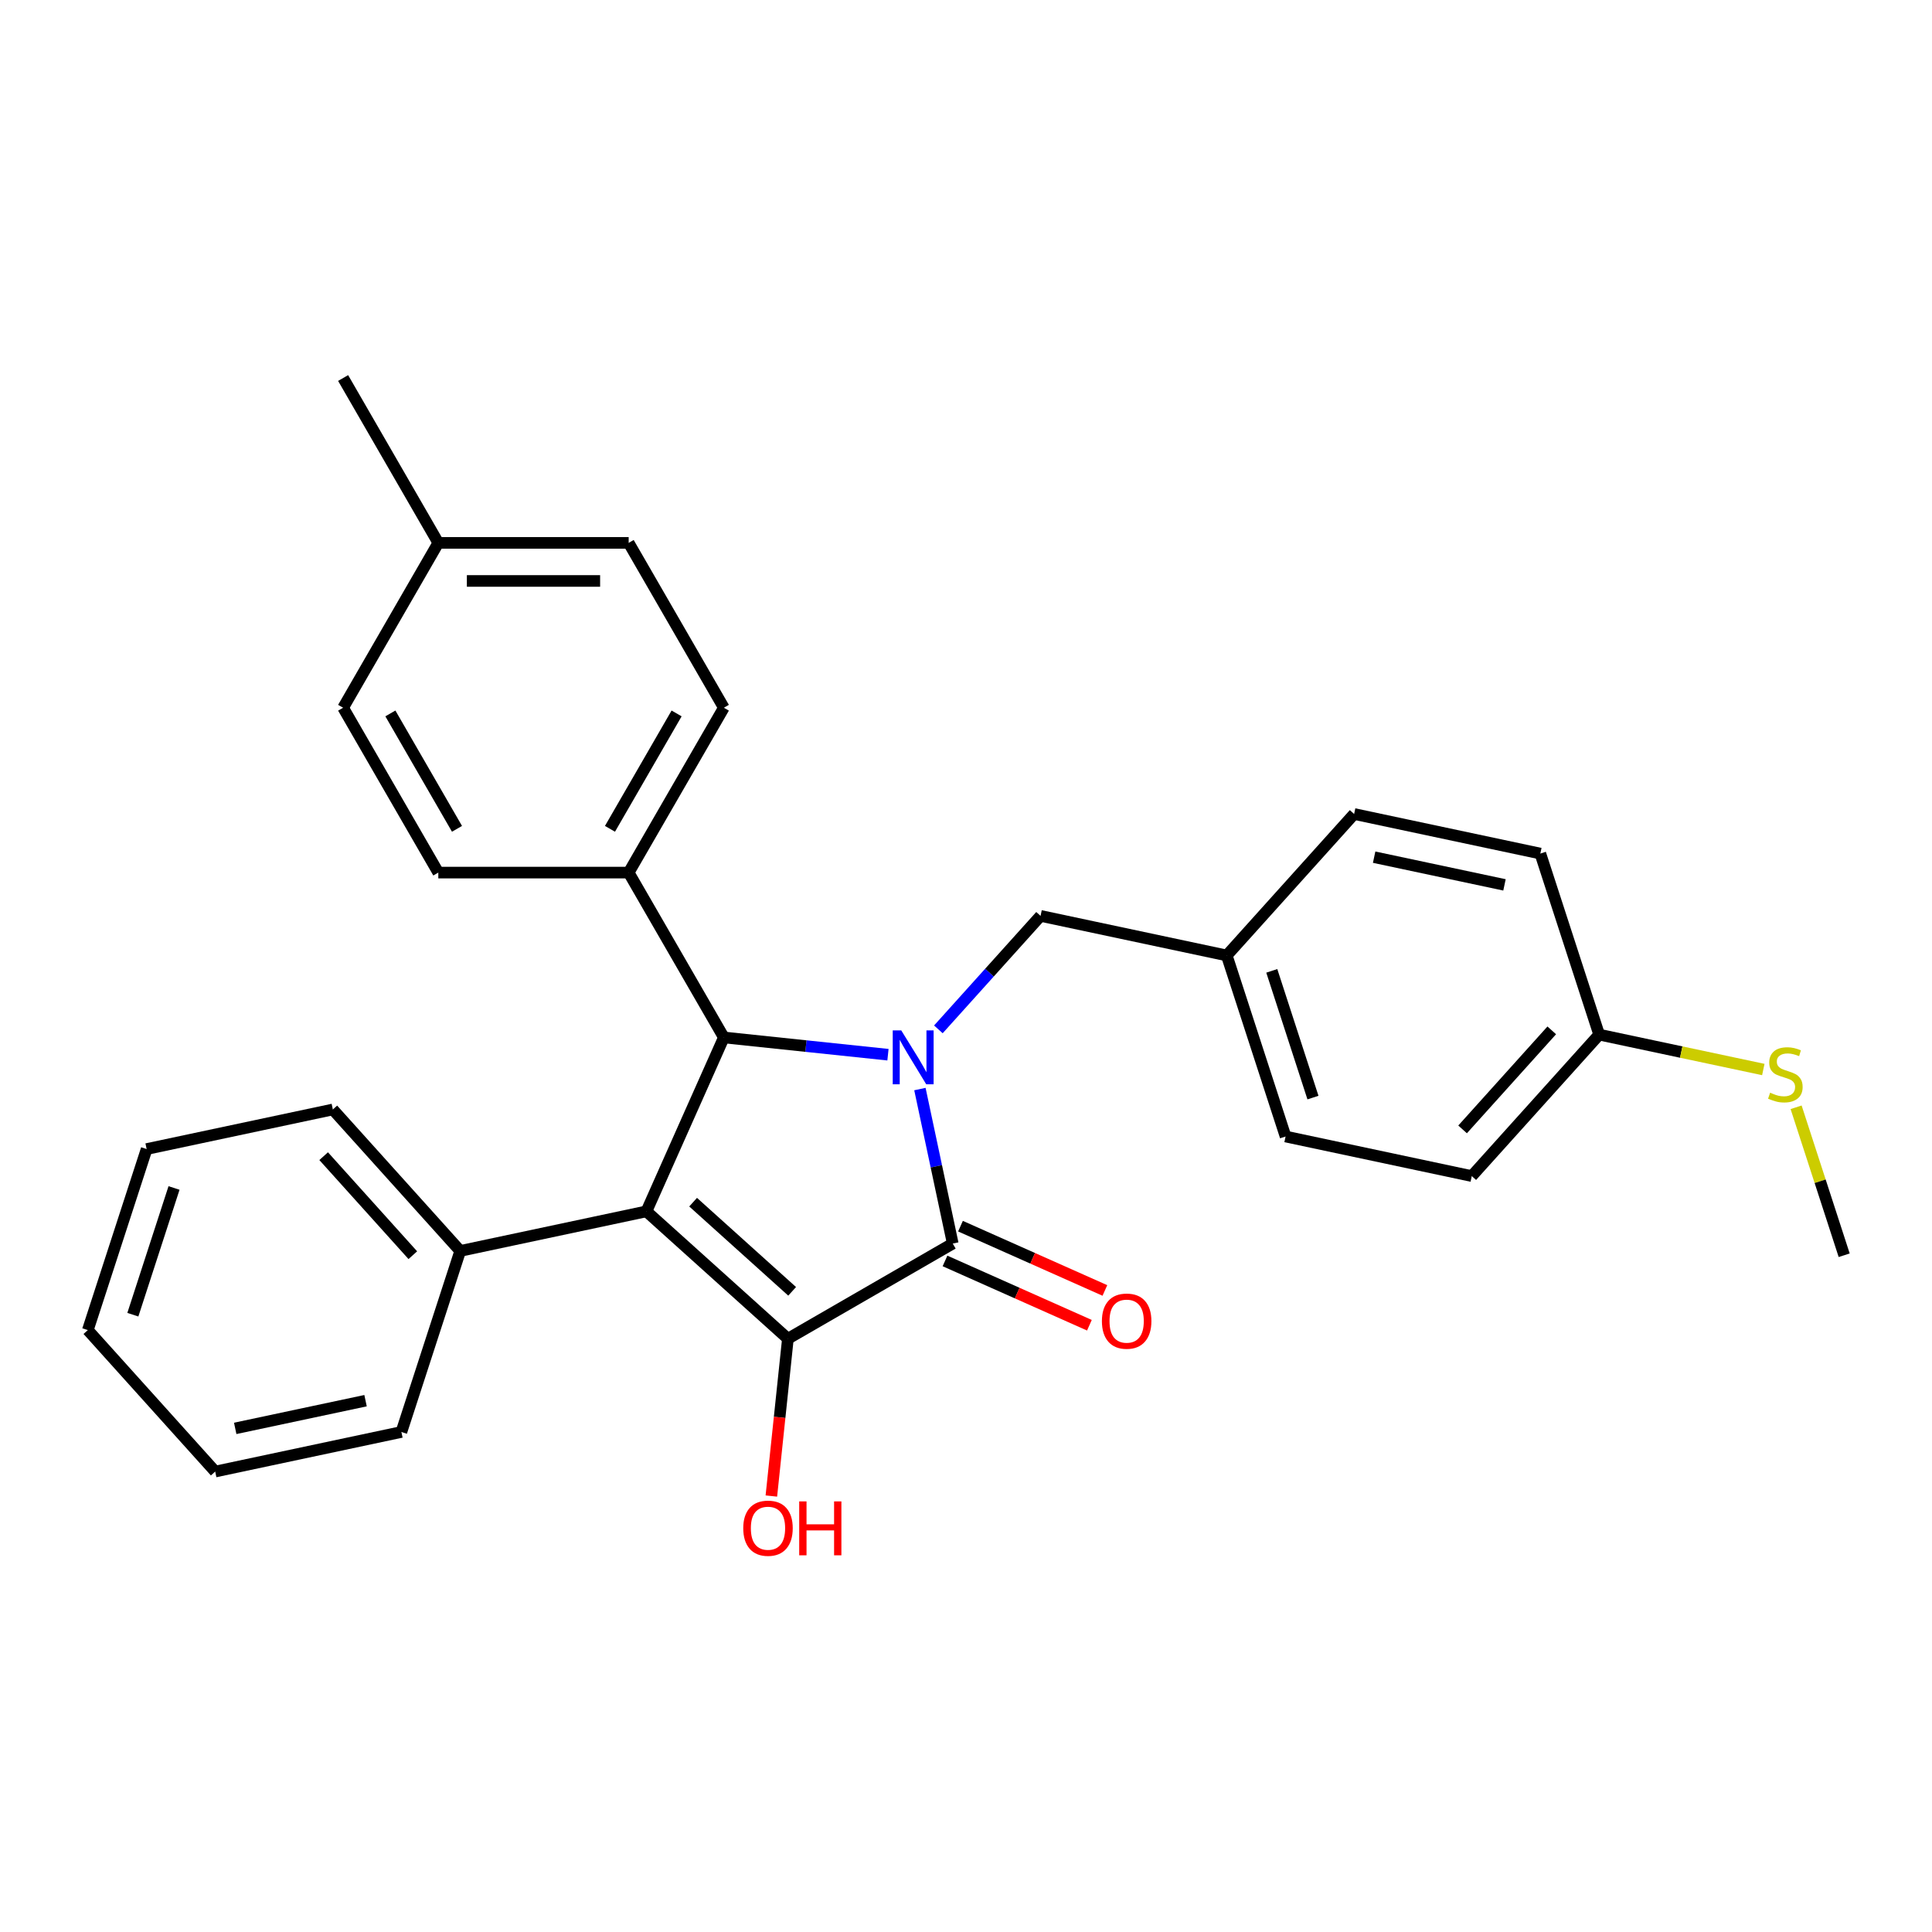 <?xml version='1.0' encoding='iso-8859-1'?>
<svg version='1.1' baseProfile='full'
              xmlns='http://www.w3.org/2000/svg'
                      xmlns:rdkit='http://www.rdkit.org/xml'
                      xmlns:xlink='http://www.w3.org/1999/xlink'
                  xml:space='preserve'
width='1000px' height='1000px' viewBox='0 0 1000 1000'>
<!-- END OF HEADER -->
<rect style='opacity:1.0;fill:#FFFFFF;stroke:none' width='1000' height='1000' x='0' y='0'> </rect>
<path class='bond-2' d='M 476.145,563.699 L 484.643,603.681' style='fill:none;fill-rule:evenodd;stroke:#0000FF;stroke-width:6px;stroke-linecap:butt;stroke-linejoin:miter;stroke-opacity:1' />
<path class='bond-2' d='M 484.643,603.681 L 493.142,643.662' style='fill:none;fill-rule:evenodd;stroke:#000000;stroke-width:6px;stroke-linecap:butt;stroke-linejoin:miter;stroke-opacity:1' />
<path class='bond-3' d='M 459.61,545.913 L 417.137,541.449' style='fill:none;fill-rule:evenodd;stroke:#0000FF;stroke-width:6px;stroke-linecap:butt;stroke-linejoin:miter;stroke-opacity:1' />
<path class='bond-3' d='M 417.137,541.449 L 374.665,536.985' style='fill:none;fill-rule:evenodd;stroke:#000000;stroke-width:6px;stroke-linecap:butt;stroke-linejoin:miter;stroke-opacity:1' />
<path class='bond-4' d='M 485.701,532.795 L 512.144,503.428' style='fill:none;fill-rule:evenodd;stroke:#0000FF;stroke-width:6px;stroke-linecap:butt;stroke-linejoin:miter;stroke-opacity:1' />
<path class='bond-4' d='M 512.144,503.428 L 538.586,474.061' style='fill:none;fill-rule:evenodd;stroke:#000000;stroke-width:6px;stroke-linecap:butt;stroke-linejoin:miter;stroke-opacity:1' />
<path class='bond-0' d='M 334.588,626.997 L 374.665,536.985' style='fill:none;fill-rule:evenodd;stroke:#000000;stroke-width:6px;stroke-linecap:butt;stroke-linejoin:miter;stroke-opacity:1' />
<path class='bond-6' d='M 334.588,626.997 L 238.21,647.483' style='fill:none;fill-rule:evenodd;stroke:#000000;stroke-width:6px;stroke-linecap:butt;stroke-linejoin:miter;stroke-opacity:1' />
<path class='bond-28' d='M 334.588,626.997 L 407.811,692.927' style='fill:none;fill-rule:evenodd;stroke:#000000;stroke-width:6px;stroke-linecap:butt;stroke-linejoin:miter;stroke-opacity:1' />
<path class='bond-28' d='M 358.758,622.242 L 410.014,668.393' style='fill:none;fill-rule:evenodd;stroke:#000000;stroke-width:6px;stroke-linecap:butt;stroke-linejoin:miter;stroke-opacity:1' />
<path class='bond-1' d='M 407.811,692.927 L 493.142,643.662' style='fill:none;fill-rule:evenodd;stroke:#000000;stroke-width:6px;stroke-linecap:butt;stroke-linejoin:miter;stroke-opacity:1' />
<path class='bond-8' d='M 407.811,692.927 L 403.532,733.637' style='fill:none;fill-rule:evenodd;stroke:#000000;stroke-width:6px;stroke-linecap:butt;stroke-linejoin:miter;stroke-opacity:1' />
<path class='bond-8' d='M 403.532,733.637 L 399.254,774.346' style='fill:none;fill-rule:evenodd;stroke:#FF0000;stroke-width:6px;stroke-linecap:butt;stroke-linejoin:miter;stroke-opacity:1' />
<path class='bond-7' d='M 489.134,652.663 L 526.504,669.301' style='fill:none;fill-rule:evenodd;stroke:#000000;stroke-width:6px;stroke-linecap:butt;stroke-linejoin:miter;stroke-opacity:1' />
<path class='bond-7' d='M 526.504,669.301 L 563.874,685.94' style='fill:none;fill-rule:evenodd;stroke:#FF0000;stroke-width:6px;stroke-linecap:butt;stroke-linejoin:miter;stroke-opacity:1' />
<path class='bond-7' d='M 497.149,634.661 L 534.519,651.299' style='fill:none;fill-rule:evenodd;stroke:#000000;stroke-width:6px;stroke-linecap:butt;stroke-linejoin:miter;stroke-opacity:1' />
<path class='bond-7' d='M 534.519,651.299 L 571.889,667.937' style='fill:none;fill-rule:evenodd;stroke:#FF0000;stroke-width:6px;stroke-linecap:butt;stroke-linejoin:miter;stroke-opacity:1' />
<path class='bond-5' d='M 374.665,536.985 L 325.399,451.654' style='fill:none;fill-rule:evenodd;stroke:#000000;stroke-width:6px;stroke-linecap:butt;stroke-linejoin:miter;stroke-opacity:1' />
<path class='bond-11' d='M 538.586,474.061 L 634.964,494.547' style='fill:none;fill-rule:evenodd;stroke:#000000;stroke-width:6px;stroke-linecap:butt;stroke-linejoin:miter;stroke-opacity:1' />
<path class='bond-9' d='M 325.399,451.654 L 374.665,366.324' style='fill:none;fill-rule:evenodd;stroke:#000000;stroke-width:6px;stroke-linecap:butt;stroke-linejoin:miter;stroke-opacity:1' />
<path class='bond-9' d='M 315.723,429.002 L 350.209,369.27' style='fill:none;fill-rule:evenodd;stroke:#000000;stroke-width:6px;stroke-linecap:butt;stroke-linejoin:miter;stroke-opacity:1' />
<path class='bond-10' d='M 325.399,451.654 L 226.868,451.654' style='fill:none;fill-rule:evenodd;stroke:#000000;stroke-width:6px;stroke-linecap:butt;stroke-linejoin:miter;stroke-opacity:1' />
<path class='bond-21' d='M 238.21,647.483 L 172.28,574.26' style='fill:none;fill-rule:evenodd;stroke:#000000;stroke-width:6px;stroke-linecap:butt;stroke-linejoin:miter;stroke-opacity:1' />
<path class='bond-21' d='M 213.676,649.686 L 167.525,598.43' style='fill:none;fill-rule:evenodd;stroke:#000000;stroke-width:6px;stroke-linecap:butt;stroke-linejoin:miter;stroke-opacity:1' />
<path class='bond-22' d='M 238.21,647.483 L 207.763,741.192' style='fill:none;fill-rule:evenodd;stroke:#000000;stroke-width:6px;stroke-linecap:butt;stroke-linejoin:miter;stroke-opacity:1' />
<path class='bond-15' d='M 374.665,366.324 L 325.399,280.993' style='fill:none;fill-rule:evenodd;stroke:#000000;stroke-width:6px;stroke-linecap:butt;stroke-linejoin:miter;stroke-opacity:1' />
<path class='bond-14' d='M 226.868,451.654 L 177.602,366.324' style='fill:none;fill-rule:evenodd;stroke:#000000;stroke-width:6px;stroke-linecap:butt;stroke-linejoin:miter;stroke-opacity:1' />
<path class='bond-14' d='M 236.544,429.002 L 202.058,369.27' style='fill:none;fill-rule:evenodd;stroke:#000000;stroke-width:6px;stroke-linecap:butt;stroke-linejoin:miter;stroke-opacity:1' />
<path class='bond-17' d='M 634.964,494.547 L 700.894,421.324' style='fill:none;fill-rule:evenodd;stroke:#000000;stroke-width:6px;stroke-linecap:butt;stroke-linejoin:miter;stroke-opacity:1' />
<path class='bond-18' d='M 634.964,494.547 L 665.412,588.256' style='fill:none;fill-rule:evenodd;stroke:#000000;stroke-width:6px;stroke-linecap:butt;stroke-linejoin:miter;stroke-opacity:1' />
<path class='bond-18' d='M 658.273,502.514 L 679.586,568.11' style='fill:none;fill-rule:evenodd;stroke:#000000;stroke-width:6px;stroke-linecap:butt;stroke-linejoin:miter;stroke-opacity:1' />
<path class='bond-12' d='M 827.72,535.518 L 761.79,608.741' style='fill:none;fill-rule:evenodd;stroke:#000000;stroke-width:6px;stroke-linecap:butt;stroke-linejoin:miter;stroke-opacity:1' />
<path class='bond-12' d='M 803.186,533.316 L 757.035,584.572' style='fill:none;fill-rule:evenodd;stroke:#000000;stroke-width:6px;stroke-linecap:butt;stroke-linejoin:miter;stroke-opacity:1' />
<path class='bond-13' d='M 827.72,535.518 L 870.204,544.549' style='fill:none;fill-rule:evenodd;stroke:#000000;stroke-width:6px;stroke-linecap:butt;stroke-linejoin:miter;stroke-opacity:1' />
<path class='bond-13' d='M 870.204,544.549 L 912.688,553.579' style='fill:none;fill-rule:evenodd;stroke:#CCCC00;stroke-width:6px;stroke-linecap:butt;stroke-linejoin:miter;stroke-opacity:1' />
<path class='bond-29' d='M 827.72,535.518 L 797.272,441.81' style='fill:none;fill-rule:evenodd;stroke:#000000;stroke-width:6px;stroke-linecap:butt;stroke-linejoin:miter;stroke-opacity:1' />
<path class='bond-23' d='M 929.662,573.129 L 942.104,611.421' style='fill:none;fill-rule:evenodd;stroke:#CCCC00;stroke-width:6px;stroke-linecap:butt;stroke-linejoin:miter;stroke-opacity:1' />
<path class='bond-23' d='M 942.104,611.421 L 954.545,649.713' style='fill:none;fill-rule:evenodd;stroke:#000000;stroke-width:6px;stroke-linecap:butt;stroke-linejoin:miter;stroke-opacity:1' />
<path class='bond-16' d='M 177.602,366.324 L 226.868,280.993' style='fill:none;fill-rule:evenodd;stroke:#000000;stroke-width:6px;stroke-linecap:butt;stroke-linejoin:miter;stroke-opacity:1' />
<path class='bond-30' d='M 325.399,280.993 L 226.868,280.993' style='fill:none;fill-rule:evenodd;stroke:#000000;stroke-width:6px;stroke-linecap:butt;stroke-linejoin:miter;stroke-opacity:1' />
<path class='bond-30' d='M 310.619,300.7 L 241.648,300.7' style='fill:none;fill-rule:evenodd;stroke:#000000;stroke-width:6px;stroke-linecap:butt;stroke-linejoin:miter;stroke-opacity:1' />
<path class='bond-24' d='M 226.868,280.993 L 177.602,195.663' style='fill:none;fill-rule:evenodd;stroke:#000000;stroke-width:6px;stroke-linecap:butt;stroke-linejoin:miter;stroke-opacity:1' />
<path class='bond-20' d='M 700.894,421.324 L 797.272,441.81' style='fill:none;fill-rule:evenodd;stroke:#000000;stroke-width:6px;stroke-linecap:butt;stroke-linejoin:miter;stroke-opacity:1' />
<path class='bond-20' d='M 711.254,443.672 L 778.718,458.013' style='fill:none;fill-rule:evenodd;stroke:#000000;stroke-width:6px;stroke-linecap:butt;stroke-linejoin:miter;stroke-opacity:1' />
<path class='bond-19' d='M 665.412,588.256 L 761.79,608.741' style='fill:none;fill-rule:evenodd;stroke:#000000;stroke-width:6px;stroke-linecap:butt;stroke-linejoin:miter;stroke-opacity:1' />
<path class='bond-26' d='M 172.28,574.26 L 75.902,594.746' style='fill:none;fill-rule:evenodd;stroke:#000000;stroke-width:6px;stroke-linecap:butt;stroke-linejoin:miter;stroke-opacity:1' />
<path class='bond-25' d='M 207.763,741.192 L 111.385,761.677' style='fill:none;fill-rule:evenodd;stroke:#000000;stroke-width:6px;stroke-linecap:butt;stroke-linejoin:miter;stroke-opacity:1' />
<path class='bond-25' d='M 189.209,724.989 L 121.744,739.329' style='fill:none;fill-rule:evenodd;stroke:#000000;stroke-width:6px;stroke-linecap:butt;stroke-linejoin:miter;stroke-opacity:1' />
<path class='bond-27' d='M 111.385,761.677 L 45.455,688.455' style='fill:none;fill-rule:evenodd;stroke:#000000;stroke-width:6px;stroke-linecap:butt;stroke-linejoin:miter;stroke-opacity:1' />
<path class='bond-31' d='M 75.902,594.746 L 45.455,688.455' style='fill:none;fill-rule:evenodd;stroke:#000000;stroke-width:6px;stroke-linecap:butt;stroke-linejoin:miter;stroke-opacity:1' />
<path class='bond-31' d='M 90.077,614.892 L 68.763,680.488' style='fill:none;fill-rule:evenodd;stroke:#000000;stroke-width:6px;stroke-linecap:butt;stroke-linejoin:miter;stroke-opacity:1' />
<path  class='atom-0' d='M 466.488 533.332
L 475.631 548.112
Q 476.538 549.57, 477.996 552.211
Q 479.454 554.851, 479.533 555.009
L 479.533 533.332
L 483.238 533.332
L 483.238 561.236
L 479.415 561.236
L 469.601 545.077
Q 468.458 543.185, 467.237 541.017
Q 466.054 538.85, 465.7 538.18
L 465.7 561.236
L 462.074 561.236
L 462.074 533.332
L 466.488 533.332
' fill='#0000FF'/>
<path  class='atom-8' d='M 570.345 683.817
Q 570.345 677.117, 573.656 673.373
Q 576.966 669.628, 583.154 669.628
Q 589.342 669.628, 592.653 673.373
Q 595.963 677.117, 595.963 683.817
Q 595.963 690.596, 592.613 694.458
Q 589.263 698.281, 583.154 698.281
Q 577.006 698.281, 573.656 694.458
Q 570.345 690.635, 570.345 683.817
M 583.154 695.128
Q 587.411 695.128, 589.697 692.291
Q 592.022 689.414, 592.022 683.817
Q 592.022 678.339, 589.697 675.58
Q 587.411 672.781, 583.154 672.781
Q 578.898 672.781, 576.572 675.54
Q 574.286 678.299, 574.286 683.817
Q 574.286 689.453, 576.572 692.291
Q 578.898 695.128, 583.154 695.128
' fill='#FF0000'/>
<path  class='atom-9' d='M 384.703 790.998
Q 384.703 784.297, 388.013 780.553
Q 391.324 776.809, 397.512 776.809
Q 403.7 776.809, 407.01 780.553
Q 410.321 784.297, 410.321 790.998
Q 410.321 797.777, 406.971 801.639
Q 403.621 805.462, 397.512 805.462
Q 391.364 805.462, 388.013 801.639
Q 384.703 797.816, 384.703 790.998
M 397.512 802.309
Q 401.768 802.309, 404.054 799.471
Q 406.38 796.594, 406.38 790.998
Q 406.38 785.519, 404.054 782.76
Q 401.768 779.962, 397.512 779.962
Q 393.255 779.962, 390.93 782.721
Q 388.644 785.48, 388.644 790.998
Q 388.644 796.634, 390.93 799.471
Q 393.255 802.309, 397.512 802.309
' fill='#FF0000'/>
<path  class='atom-9' d='M 413.671 777.124
L 417.455 777.124
L 417.455 788.988
L 431.722 788.988
L 431.722 777.124
L 435.505 777.124
L 435.505 805.028
L 431.722 805.028
L 431.722 792.141
L 417.455 792.141
L 417.455 805.028
L 413.671 805.028
L 413.671 777.124
' fill='#FF0000'/>
<path  class='atom-14' d='M 916.215 565.581
Q 916.53 565.7, 917.831 566.251
Q 919.132 566.803, 920.551 567.158
Q 922.009 567.473, 923.428 567.473
Q 926.068 567.473, 927.605 566.212
Q 929.142 564.911, 929.142 562.665
Q 929.142 561.128, 928.354 560.182
Q 927.605 559.236, 926.423 558.724
Q 925.241 558.211, 923.27 557.62
Q 920.787 556.871, 919.289 556.162
Q 917.831 555.452, 916.767 553.955
Q 915.742 552.457, 915.742 549.935
Q 915.742 546.427, 918.107 544.259
Q 920.511 542.092, 925.241 542.092
Q 928.472 542.092, 932.138 543.629
L 931.231 546.663
Q 927.881 545.284, 925.359 545.284
Q 922.639 545.284, 921.142 546.427
Q 919.644 547.531, 919.683 549.462
Q 919.683 550.959, 920.432 551.866
Q 921.221 552.772, 922.324 553.285
Q 923.467 553.797, 925.359 554.388
Q 927.881 555.177, 929.379 555.965
Q 930.877 556.753, 931.941 558.369
Q 933.044 559.945, 933.044 562.665
Q 933.044 566.527, 930.443 568.616
Q 927.881 570.666, 923.585 570.666
Q 921.102 570.666, 919.211 570.114
Q 917.358 569.601, 915.151 568.695
L 916.215 565.581
' fill='#CCCC00'/>
</svg>
